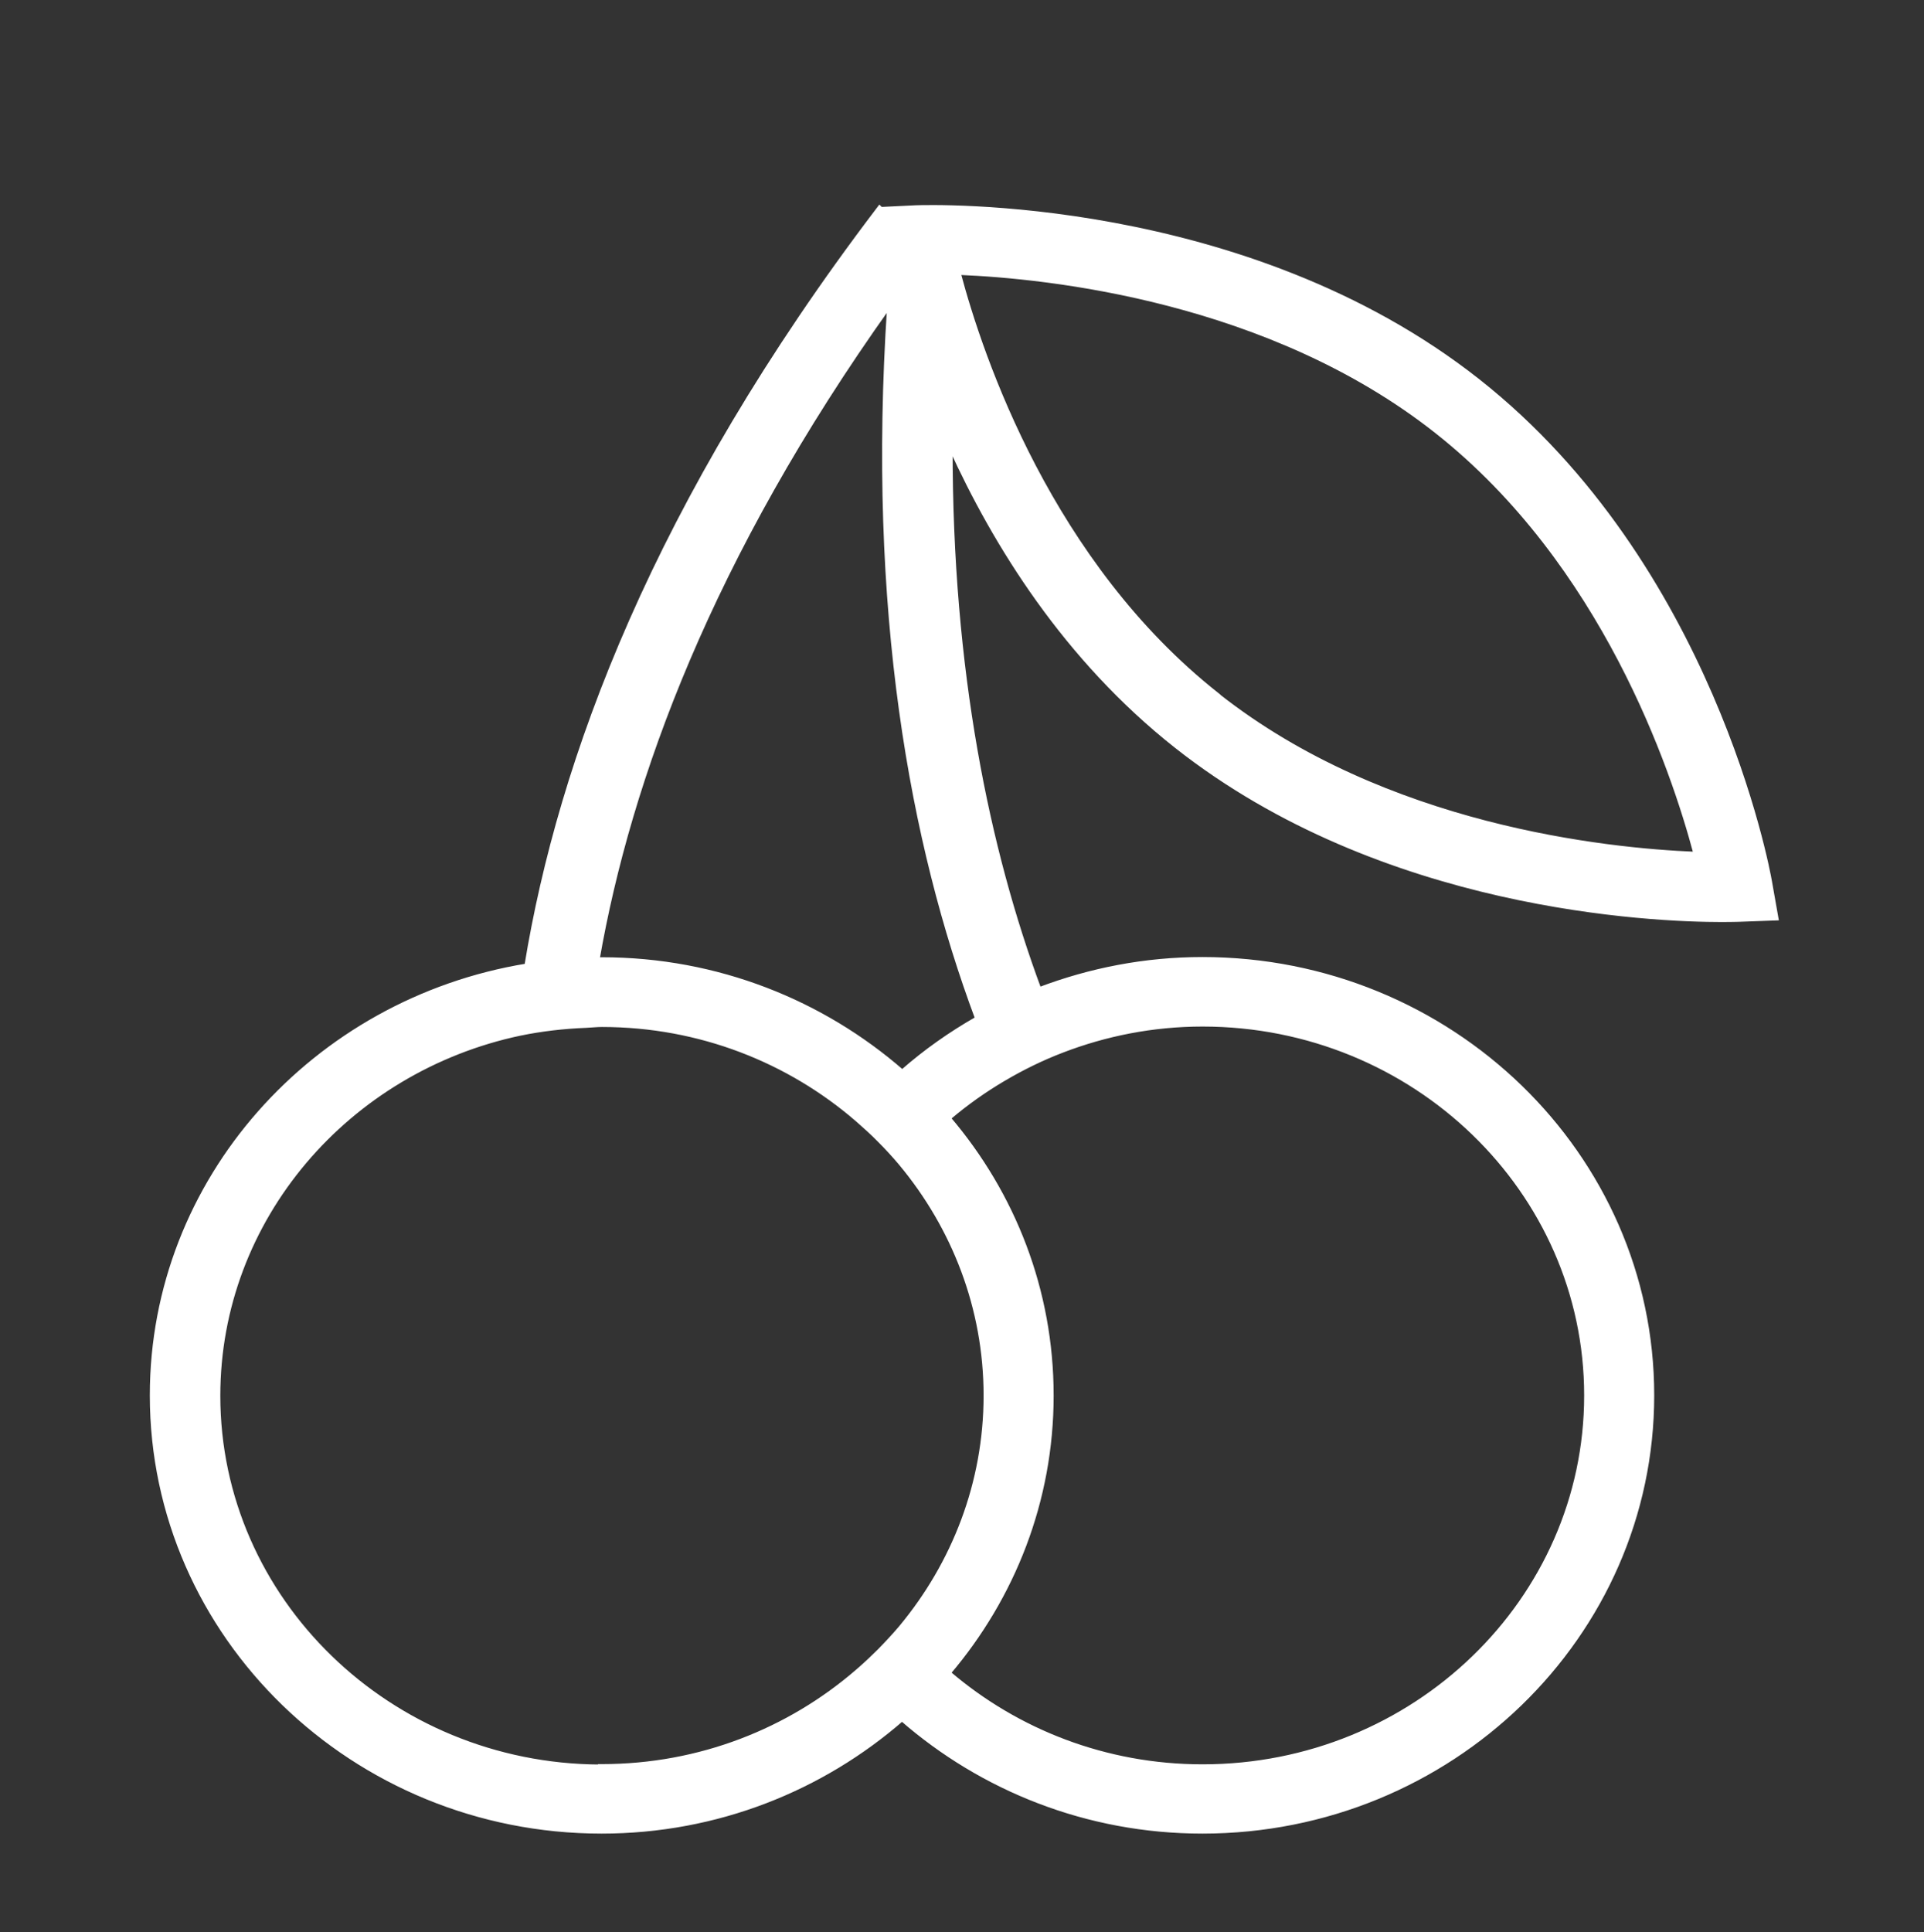 <svg width="488" height="490" viewBox="0 0 488 490" fill="none" xmlns="http://www.w3.org/2000/svg">
<rect x="0" y="0" width="488" height="490" fill="#333333" stroke="none"/>
<path d="M374.894 96.559C315.649 49.841 235.643 52.448 232.256 52.559H232.247L223.449 52.989L223.091 52.632L222.744 53.087C166.134 127.541 142.008 192.894 133.523 244.869C79.685 253.712 38.5 299.158 38.5 353.853C38.5 414.876 89.698 464.5 152.595 464.5C181.888 464.5 208.543 453.637 228.786 436.007C249.029 453.637 275.684 464.5 304.977 464.5C367.873 464.5 419.072 414.876 419.072 353.853C419.072 292.829 367.873 243.205 304.977 243.205C290.373 243.205 276.476 245.966 263.607 250.844C250.508 215.506 241.053 170.252 241.12 113.456C252.332 138.122 270.253 167.093 298.359 189.271C350.621 230.514 419.103 233.328 436.775 233.328C437.969 233.328 438.927 233.314 439.635 233.3C440.352 233.286 440.794 233.272 440.981 233.272H440.999L450.019 232.941L450.592 232.92L450.492 232.354L448.943 223.576C448.658 221.9 444.954 201.839 433.929 176.361C422.899 150.871 404.528 119.927 374.894 96.559ZM305.032 259.83C358.665 259.83 402.303 302.025 402.303 353.853V353.907C402.303 405.735 358.72 447.931 305.032 447.931C280.328 447.931 257.851 438.942 240.667 424.246C256.924 405.113 266.745 380.633 266.745 353.907C266.745 327.182 256.979 302.702 240.668 283.568C245.018 279.856 249.68 276.555 254.657 273.618V273.619C259.339 270.871 264.239 268.454 269.411 266.478L269.412 266.477C280.424 262.246 292.426 259.83 305.032 259.83ZM152.65 259.94C177.536 259.94 200.161 269.06 217.393 283.946L217.394 283.945C219.331 285.658 221.251 287.357 223.061 289.217L223.065 289.222C224.936 291.088 226.753 293.064 228.458 295.095L228.457 295.096C241.888 311.244 249.976 331.671 249.976 353.907C249.976 376.143 241.889 396.57 228.459 412.718C226.757 414.744 224.943 416.665 223.066 418.593C221.475 420.181 219.842 421.726 218.132 423.228L217.394 423.868L217.393 423.869C200.161 438.756 177.536 447.875 152.65 447.875H152.15V447.981C98.747 447.72 55.38 405.63 55.38 353.963C55.38 308.999 88.228 271.369 131.945 262.138V262.139C137.34 261.04 142.902 260.38 148.63 260.16H148.631C149.333 260.132 150.01 260.076 150.667 260.028C151.329 259.98 151.978 259.94 152.65 259.94ZM225.515 77.641C220.388 154.794 231.284 213.974 247.812 258.278C241.025 262.149 234.651 266.64 228.841 271.751C208.598 254.121 181.943 243.26 152.65 243.26C152.359 243.26 152.069 243.274 151.795 243.288C151.726 243.292 151.657 243.294 151.59 243.297C159.562 197.666 180.16 141.259 225.515 77.641ZM243.168 69.211C265.95 70.127 321.989 75.975 364.369 109.436C406.685 142.834 424.265 194.866 430.031 216.509C407.284 215.594 351.377 209.762 309.019 176.434V176.38L308.827 176.229C266.512 142.886 248.934 90.854 243.168 69.211Z" fill="white" stroke="white"/>
</svg>
